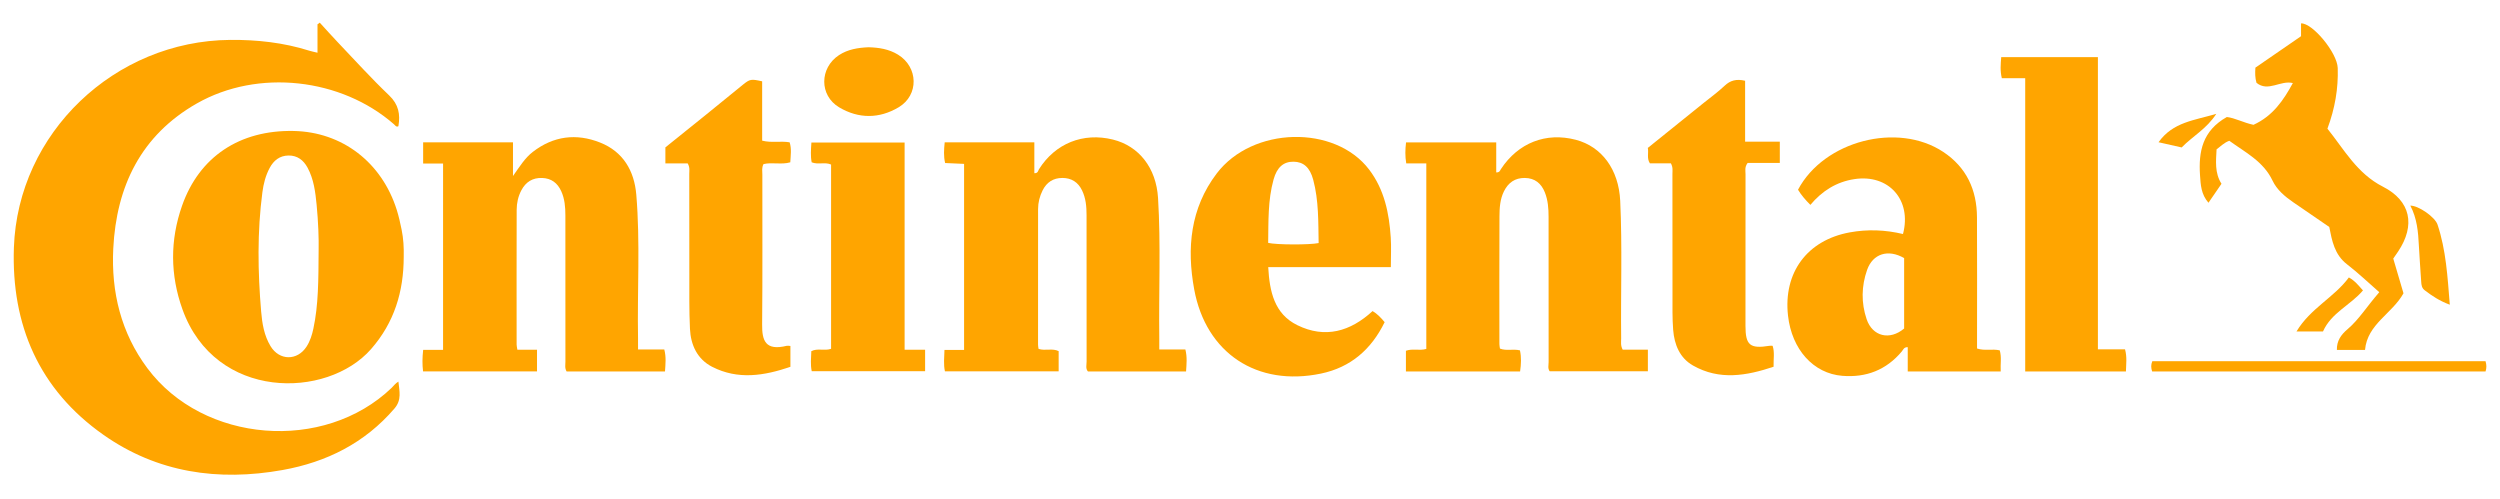 <?xml version="1.0" encoding="utf-8"?>
<!-- Generator: Adobe Illustrator 27.3.1, SVG Export Plug-In . SVG Version: 6.00 Build 0)  -->
<svg version="1.1" id="Layer_1" xmlns="http://www.w3.org/2000/svg" xmlns:xlink="http://www.w3.org/1999/xlink" x="0px" y="0px"
	 viewBox="0 0 595.276 118.851" enable-background="new 0 0 595.276 118.851" xml:space="preserve">
<path fill="#FFA500" d="M75.599,12.556c0-2.456,0-4.609,0-6.762c0.179-0.133,0.358-0.266,0.537-0.4
	c1.423,1.551,2.821,3.126,4.273,4.65c4.054,4.253,8,8.62,12.249,12.669c2.277,2.17,2.685,4.525,2.205,7.346
	c-0.525,0.264-0.757-0.21-1.041-0.458C81.241,18.588,61.443,16.333,46.872,24.63c-13.296,7.571-19.167,19.72-19.904,34.573
	c-0.514,10.359,1.846,20.061,8.137,28.492c13.319,17.848,42.055,20.108,58.156,4.648c0.501-0.481,0.889-1.078,1.604-1.484
	c0.225,2.272,0.833,4.345-0.929,6.399c-7.073,8.243-16.176,12.778-26.655,14.658c-15.277,2.741-29.817,0.659-42.679-8.401
	C9.292,92.731,2.67,77.391,3.309,58.947C4.254,31.676,27.296,9.726,54.804,9.5c6.414-0.053,12.706,0.636,18.84,2.57
	C74.164,12.234,74.703,12.336,75.599,12.556z"/>
<path fill="#FFA500" d="M334.765,88.457c0-1.708,0-3.283,0-4.936c1.568-0.582,3.218,0.043,4.855-0.437c0-14.681,0-29.323,0-44.174
	c-1.631,0-3.138,0-4.779,0c-0.291-1.753-0.25-3.307-0.045-5.008c7.11,0,14.14,0,21.473,0c0,2.394,0,4.774,0,7.157
	c0.856,0.013,0.914-0.494,1.121-0.808c4.125-6.251,10.721-8.83,17.838-6.962c6.164,1.618,10.211,7.052,10.562,14.546
	c0.511,10.903,0.105,21.817,0.226,32.726c0.009,0.819-0.19,1.671,0.359,2.692c1.878,0,3.871,0,6.001,0c0,1.813,0,3.389,0,5.154
	c-7.765,0-15.549,0-23.375,0c-0.51-0.655-0.258-1.454-0.259-2.193c-0.018-11.541-0.014-23.082-0.011-34.623
	c0.001-1.97-0.147-3.92-0.881-5.771c-0.853-2.151-2.387-3.417-4.77-3.446c-2.348-0.029-3.961,1.123-4.983,3.195
	c-0.928,1.88-1.049,3.928-1.059,5.942c-0.054,10.142-0.026,20.284-0.018,30.426c0,0.34,0.082,0.681,0.132,1.063
	c1.505,0.613,3.081,0.018,4.763,0.428c0.358,1.62,0.284,3.3,0.032,5.031C352.845,88.457,343.86,88.457,334.765,88.457z"/>
<path fill="#FFA500" d="M252.076,83.608c0,1.598,0,3.123,0,4.815c-9.048,0-18.026,0-27.077,0c-0.365-1.638-0.159-3.284-0.113-5.1
	c1.59,0,3.032,0,4.671,0c0-14.803,0-29.438,0-44.302c-1.461-0.067-2.957-0.135-4.515-0.206c-0.39-1.654-0.272-3.225-0.101-4.926
	c7.108,0,14.126,0,21.346,0c0,2.516,0,4.929,0,7.351c0.878,0.043,0.881-0.591,1.105-0.947c3.868-6.145,10.506-8.818,17.601-7.064
	c6.177,1.527,10.309,6.717,10.749,13.911c0.68,11.109,0.146,22.237,0.293,33.355c0.011,0.826,0.001,1.653,0.001,2.717
	c2.167,0,4.157,0,6.213,0c0.463,1.846,0.272,3.476,0.164,5.243c-7.829,0-15.566,0-23.356,0c-0.621-0.682-0.324-1.563-0.326-2.362
	c-0.021-11.613-0.017-23.226-0.011-34.839c0.001-2.046-0.164-4.055-1.077-5.931c-0.95-1.954-2.524-2.949-4.685-2.952
	c-2.168-0.003-3.74,1.035-4.7,2.952c-0.697,1.391-1.08,2.888-1.082,4.448c-0.013,10.773-0.011,21.547-0.007,32.32
	c0,0.332,0.081,0.664,0.123,0.983C248.913,83.603,250.582,82.851,252.076,83.608z"/>
<path fill="#FFA500" d="M96.131,61.154c-0.005,8.244-2.231,15.654-7.795,21.987c-10.492,11.943-37.083,12.254-44.889-9.482
	c-2.941-8.188-2.974-16.484-0.095-24.678c4.105-11.683,13.739-18.048,26.56-17.797c11.54,0.226,20.99,7.444,24.569,18.813
	c0.481,1.528,0.825,3.105,1.148,4.677C96.067,56.806,96.184,58.972,96.131,61.154z M75.871,59.314
	c0.051-2.298-0.075-6.416-0.476-10.519c-0.299-3.06-0.671-6.128-2.172-8.89c-0.961-1.768-2.427-2.907-4.532-2.876
	c-2.09,0.031-3.524,1.169-4.48,2.959c-0.967,1.81-1.467,3.772-1.733,5.787c-1.247,9.462-1.095,18.948-0.294,28.427
	c0.24,2.842,0.709,5.703,2.233,8.219c2.109,3.482,6.378,3.52,8.584,0.1c0.845-1.31,1.3-2.778,1.62-4.285
	C75.824,72.594,75.823,66.865,75.871,59.314z"/>
<path fill="#FFA500" d="M105.501,38.935c-1.599,0-3.107,0-4.746,0c0-1.789,0-3.354,0-5.048c7.092,0,14.12,0,21.393,0
	c0,2.544,0,4.999,0,8.024c1.664-2.354,2.868-4.31,4.707-5.734c4.921-3.81,10.365-4.479,16.026-2.241
	c5.501,2.175,8.151,6.736,8.628,12.41c0.957,11.378,0.211,22.792,0.415,34.188c0.015,0.822,0.002,1.644,0.002,2.671
	c2.205,0,4.203,0,6.248,0c0.482,1.83,0.285,3.469,0.169,5.248c-7.886,0-15.671,0-23.42,0c-0.488-0.806-0.287-1.592-0.288-2.338
	c-0.014-11.614-0.011-23.228-0.009-34.842c0-1.972-0.157-3.916-0.987-5.744c-0.889-1.958-2.361-3.075-4.551-3.152
	c-2.266-0.08-3.89,0.949-4.934,2.917c-0.768,1.448-1.121,3.036-1.126,4.65c-0.032,10.704-0.018,21.409-0.011,32.113
	c0,0.332,0.095,0.664,0.18,1.227c1.565,0,3.067,0,4.674,0c0,1.823,0,3.403,0,5.146c-9.001,0-17.98,0-27.134,0
	c-0.199-1.648-0.18-3.278,0.028-5.123c1.572,0,3.081,0,4.737,0C105.501,68.452,105.501,53.806,105.501,38.935z"/>
<path fill="#FFA500" d="M431.07,48.781c-1.189-1.185-2.173-2.328-2.944-3.605c6.174-11.643,23.731-16.201,34.593-8.997
	c5.53,3.668,7.982,9.026,8.02,15.53c0.056,9.656,0.014,19.312,0.014,28.969c0,0.758,0,1.516,0,2.305
	c1.85,0.616,3.627,0.022,5.406,0.443c0.481,1.624,0.126,3.26,0.23,5.027c-7.431,0-14.667,0-22.137,0c0-1.962,0-3.87,0-5.791
	c-0.938-0.017-1.086,0.633-1.413,1.022c-3.707,4.421-8.481,6.26-14.161,5.805c-6.899-0.552-12.029-6.274-12.934-14.33
	c-1.151-10.254,4.561-17.973,14.709-19.828c4.245-0.776,8.481-0.608,12.667,0.393c2.149-8.117-3.413-14.318-11.567-13.074
	C437.271,43.302,433.874,45.456,431.07,48.781z M453.395,61.458c-3.8-2.205-7.452-1.067-8.819,2.811
	c-1.359,3.854-1.425,7.849-0.114,11.724c1.397,4.131,5.504,5.119,8.934,2.23C453.395,72.707,453.395,67.127,453.395,61.458z"/>
<path fill="#FFA500" d="M331.176,63.6c-9.895,0-19.452,0-29.199,0c0.326,5.801,1.427,11.122,6.93,13.827
	c6.606,3.247,12.621,1.523,17.92-3.357c1.086,0.64,1.949,1.533,2.872,2.639c-3.151,6.433-8.026,10.756-15.17,12.246
	c-15.189,3.166-27.375-4.825-30.178-20.053c-1.805-9.809-0.923-19.31,5.354-27.587c8.509-11.22,28.16-11.675,36.321-0.908
	c3.611,4.763,4.749,10.361,5.127,16.156C331.297,58.777,331.176,61.007,331.176,63.6z M313.981,57.878
	c-0.093-5.031,0.036-10.121-1.293-15.085c-0.795-2.967-2.345-4.272-4.699-4.29c-2.343-0.019-3.917,1.278-4.741,4.24
	c-1.379,4.961-1.203,10.057-1.284,15.089C303.846,58.298,311.826,58.329,313.981,57.878z"/>
<path fill="#FFA500" d="M482.223,88.444c0-23.328,0-46.446,0-69.822c-1.967,0-3.748,0-5.568,0c-0.442-1.816-0.266-3.377-0.144-5.013
	c7.693,0,15.229,0,23.02,0c0,23.147,0,46.238,0,69.571c2.299,0,4.354,0,6.462,0c0.505,1.849,0.256,3.485,0.215,5.264
	C498.265,88.444,490.41,88.444,482.223,88.444z"/>
<path fill="#FFA500" d="M536.579,29.72c4.604-2.105,7.121-5.808,9.375-9.943c-2.964-0.733-5.882,2.208-8.658-0.058
	c-0.354-1.214-0.348-2.313-0.262-3.614c3.578-2.464,7.197-4.956,10.867-7.483c0-1.008,0-2.034,0-3.055
	c2.714-0.12,8.623,6.975,8.738,10.637c0.153,4.866-0.655,9.608-2.454,14.432c3.953,4.921,7.03,10.662,13.208,13.811
	c6.64,3.384,7.798,9.195,3.627,15.438c-0.348,0.521-0.711,1.033-1.16,1.685c0.806,2.737,1.631,5.54,2.434,8.266
	c-2.688,4.872-8.622,7.32-9.156,13.487c-2.318,0-4.457,0-6.699,0c-0.077-2.196,1.066-3.688,2.507-4.911
	c2.753-2.335,4.594-5.394,7.584-8.835c-2.605-2.272-5.03-4.602-7.679-6.642c-3.015-2.321-3.586-5.676-4.226-8.888
	c-2.966-2.033-5.794-3.964-8.613-5.908c-1.983-1.367-3.864-2.953-4.887-5.113c-2.184-4.613-6.498-6.737-10.302-9.504
	c-1.227,0.431-2.04,1.312-3.035,2.043c-0.134,2.778-0.489,5.577,1.172,8.197c-1.017,1.48-1.997,2.908-3.101,4.516
	c-1.757-2.004-1.856-4.255-2.011-6.542c-0.378-5.587,0.548-10.583,6.386-13.872C532.088,28.063,534.285,29.248,536.579,29.72z"/>
<path fill="#FFA500" d="M397.855,38.895c-1.697,0-3.365,0-4.994,0c-0.802-1.214-0.258-2.418-0.498-3.677
	c4.442-3.577,8.846-7.122,13.248-10.67c1.688-1.361,3.459-2.636,5.029-4.123c1.365-1.293,2.826-1.68,4.89-1.193
	c0,4.69,0,9.462,0,14.501c2.909,0,5.524,0,8.262,0c0,1.775,0,3.283,0,5.061c-2.607,0-5.224,0-7.659,0
	c-0.768,1.007-0.504,1.878-0.505,2.686c-0.018,12.034-0.013,24.069-0.013,36.103c0,4.619,1.071,5.507,5.72,4.758
	c0.202-0.033,0.414-0.004,0.74-0.004c0.521,1.543,0.185,3.121,0.232,4.992c-6.463,2.158-12.891,3.289-19.192-0.297
	c-3.157-1.796-4.44-4.989-4.717-8.479c-0.221-2.783-0.156-5.591-0.161-8.388c-0.016-9.585-0.001-19.171-0.015-28.756
	C398.22,40.66,398.399,39.876,397.855,38.895z"/>
<path fill="#FFA500" d="M188.206,82.375c0,1.661,0,3.173,0,4.968c-6.234,2.132-12.483,3.16-18.648-0.009
	c-3.518-1.809-5.083-5.174-5.269-9.009c-0.212-4.394-0.143-8.804-0.153-13.206c-0.019-7.9,0.001-15.8-0.015-23.7
	c-0.001-0.748,0.189-1.533-0.373-2.507c-1.641,0-3.417,0-5.313,0c0-1.354,0-2.446,0-3.82c3.105-2.496,6.371-5.11,9.624-7.74
	c2.935-2.373,5.852-4.769,8.786-7.144c1.724-1.395,1.979-1.435,4.632-0.842c0,4.656,0,9.372,0,14.123
	c2.266,0.58,4.378,0.031,6.543,0.399c0.494,1.534,0.245,3.105,0.157,4.759c-2.133,0.625-4.328-0.072-6.379,0.429
	c-0.468,0.874-0.274,1.727-0.275,2.544c-0.014,11.885,0.064,23.771-0.052,35.655c-0.037,3.792,0.747,6.326,5.881,5.062
	C187.545,82.29,187.764,82.352,188.206,82.375z"/>
<path fill="#FFA500" d="M215.398,83.28c1.845,0,3.286,0,4.879,0c0,1.771,0,3.341,0,5.114c-8.935,0-17.899,0-26.995,0
	c-0.332-1.566-0.161-3.147-0.101-4.773c1.468-0.775,3.072-0.019,4.708-0.559c0-14.574,0-29.21,0-43.883
	c-1.472-0.662-3.081,0.097-4.621-0.532c-0.297-1.491-0.174-3.003-0.065-4.701c7.344,0,14.646,0,22.194,0
	C215.398,50.267,215.398,66.605,215.398,83.28z"/>
<path fill="#FFA500" d="M206.784,11.252c2.478,0.06,4.884,0.437,7.041,1.76c4.84,2.967,5.024,9.621,0.162,12.527
	c-4.616,2.76-9.551,2.772-14.175,0.018c-4.767-2.839-4.683-9.387-0.038-12.43C201.902,11.732,204.309,11.365,206.784,11.252z"/>
<path fill="#FFA500" d="M591.834,86.013c0.262,0.919,0.266,1.6,0.001,2.43c-26.443,0-52.919,0-79.388,0
	c-0.285-0.852-0.304-1.585,0.039-2.43C538.896,86.013,565.321,86.013,591.834,86.013z"/>
<path fill="#FFA500" d="M583.321,72.554c-2.513-0.936-4.278-2.138-5.987-3.449c-0.694-0.532-0.774-1.249-0.821-2.039
	c-0.167-2.853-0.418-5.701-0.553-8.554c-0.155-3.285-0.444-6.531-2.035-9.553c1.928-0.018,5.873,2.699,6.48,4.525
	C582.426,59.559,582.787,65.883,583.321,72.554z"/>
<path fill="#FFA500" d="M553.126,78.928c-1.98,0-3.849,0-6.308,0c3.305-5.521,8.983-8.115,12.473-12.868
	c1.505,0.842,2.363,2.003,3.357,3.093C559.708,72.647,555.123,74.433,553.126,78.928z"/>
<path fill="#FFA500" d="M527.72,27.105c-2.295,3.581-5.585,5.279-8.244,8.005c-1.598-0.361-3.331-0.752-5.502-1.242
	C517.399,29.038,522.538,28.671,527.72,27.105z"/>
</svg>
